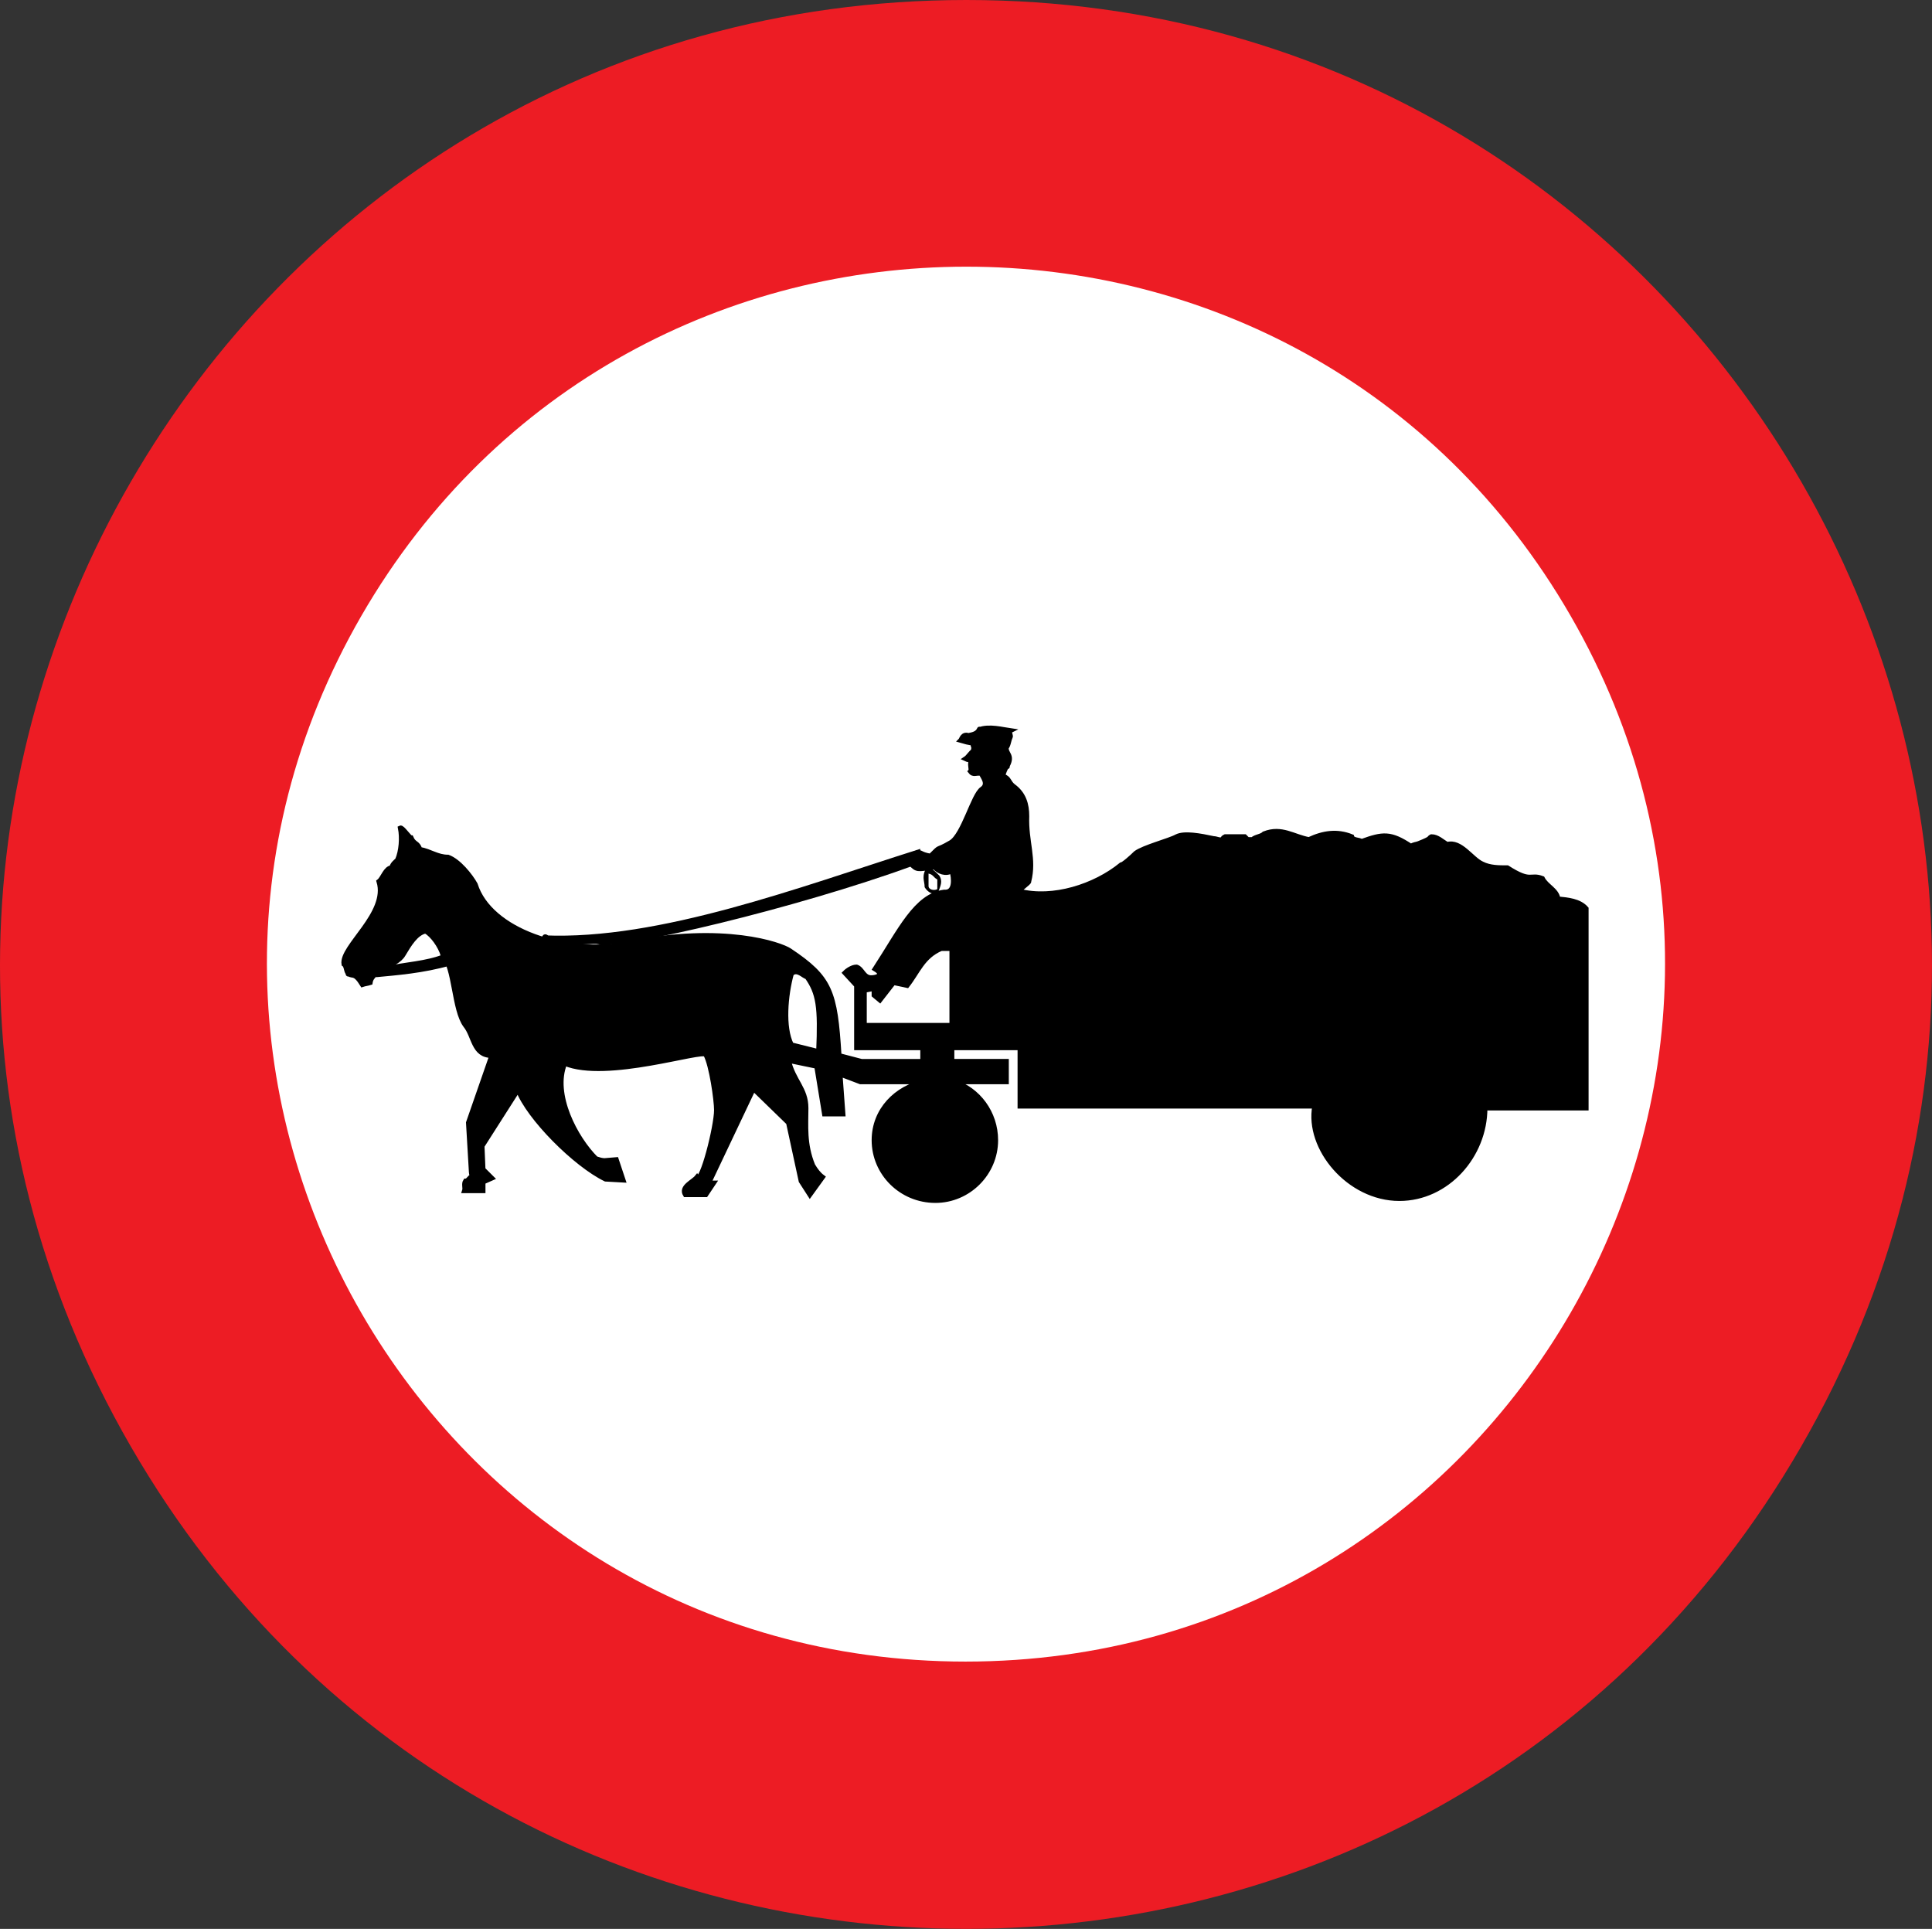 <?xml version="1.0" encoding="utf-8"?>
<!-- Generator: Adobe Illustrator 14.0.0, SVG Export Plug-In . SVG Version: 6.00 Build 43363)  -->
<!DOCTYPE svg PUBLIC "-//W3C//DTD SVG 1.1//EN" "http://www.w3.org/Graphics/SVG/1.1/DTD/svg11.dtd">
<svg version="1.1" id="Calque_1" xmlns="http://www.w3.org/2000/svg" xmlns:xlink="http://www.w3.org/1999/xlink" x="0px" y="0px"
	 width="79.403px" height="79.271px" viewBox="0 0 79.403 79.271" enable-background="new 0 0 79.403 79.271" xml:space="preserve">
<rect x="0" y="0" width="79.403" height="79.271" fill="#333333" stroke="none"/>
<path fill-rule="evenodd" clip-rule="evenodd" fill="#ED1C24" d="M39.721,0c30.504,0,49.576,33.023,34.303,59.45
	c-15.232,26.427-53.374,26.427-68.646,0C-9.894,33.023,9.176,0,39.721,0z"/>
<path fill="none" stroke="#ED1C24" stroke-width="0" stroke-miterlimit="3.863" d="M39.721,0c30.504,0,49.576,33.023,34.303,59.45
	c-15.232,26.427-53.374,26.427-68.646,0C-9.894,33.023,9.176,0,39.721,0z"/>
<path fill-rule="evenodd" clip-rule="evenodd" fill="#FFFFFF" d="M39.681,68.286c-22.069,0-35.862-23.868-24.828-42.979
	c11.035-19.11,38.662-19.15,49.696,0C75.583,44.418,61.79,68.286,39.681,68.286z"/>
<path fill="none" stroke="#ED1C24" stroke-width="0" stroke-miterlimit="3.863" d="M39.681,68.286
	c-22.069,0-35.862-23.868-24.828-42.979c11.035-19.11,38.662-19.15,49.696,0C75.583,44.418,61.79,68.286,39.681,68.286z"/>
<path d="M54.034,45.457c-0.32,1.72,1.398,3.799,3.479,3.799c1.959,0,3.518-1.76,3.518-3.719c0-0.08,0,0.08,0,0h4.158v-8.195
	c-0.279-0.32-0.76-0.36-1.16-0.4c-0.039-0.359-0.479-0.52-0.639-0.839c-0.52-0.2-0.439,0.2-1.439-0.44c-0.36,0-0.721,0-1.039-0.16
	c-0.439-0.199-0.881-0.959-1.439-0.799c-0.201-0.12-0.4-0.319-0.64-0.319c-0.16,0.079,0.08,0.04-0.521,0.279
	c-0.08,0.04-0.24,0.04-0.319,0.12c-0.841-0.56-1.159-0.52-2.039-0.2c-0.08-0.08-0.36-0.04-0.4-0.199
	c-0.599-0.24-1.159-0.16-1.759,0.119c-0.641-0.119-1.119-0.52-1.839-0.239c-0.12,0.12-0.36,0.12-0.479,0.239
	c-0.08,0-0.121,0-0.201,0c-0.039-0.04-0.08-0.079-0.119-0.119c-0.279,0-0.52,0-0.799,0c-0.08,0.04-0.08,0.04-0.121,0.119
	c-0.119,0.04-0.239-0.04-0.359-0.04c-0.561-0.119-1.199-0.239-1.52-0.079c-0.279,0.159-1.359,0.438-1.679,0.679
	c-0.159,0.16-0.52,0.479-0.6,0.479c-1.08,0.88-2.8,1.439-4.198,1.08c-0.04-0.04,0.439-0.359,0.4-0.399
	c0.24-0.92-0.12-1.64-0.08-2.68c0-0.479-0.12-0.919-0.561-1.238c-0.199-0.16-0.16-0.32-0.399-0.4c-0.08,0,0.159-0.52,0.159-0.439
	c0,0.079,0,0.039,0,0c0.24-0.44-0.08-0.48-0.039-0.76c0.08-0.04,0.119-0.399,0.16-0.399c0.039-0.08-0.08-0.24,0-0.28
	c-0.28-0.04-0.879-0.2-1.279-0.04c-0.04,0.08,0.04-0.08,0,0c-0.08,0.16-0.24,0.2-0.44,0.24c-0.24-0.08-0.28,0.16-0.32,0.2
	c0.8,0.239,0.44-0.04,0.52,0.239c0.04,0.08,0,0.119,0,0.199c-0.12,0.08-0.2,0.24-0.32,0.32c0.08,0.04,0.2,0.04,0.28,0.08
	c-0.16,0.04,0,0.359-0.08,0.439c0.12,0.16,0.24,0.04,0.44,0.08c0.08,0.16,0.321,0.44,0.04,0.641c-0.36,0.239-0.76,1.879-1.28,2.198
	c-0.679,0.399-0.359,0.08-0.839,0.56c-0.48-0.08-0.36-0.2-0.6-0.12c-0.12,0.16-0.24,0.24-0.2,0.439c0.24,0.24,0.24,0.24,0.96,0.12
	c0.16,0.2,0.479,0.32,0.719,0.16c0.08,0.28,0.16,0.92-0.319,0.88c-1.16,0.159-1.8,1.56-2.839,3.158c0.4,0.24,0.08,0.36-0.16,0.36
	c-0.32,0-0.36-0.36-0.6-0.44c-0.16,0-0.36,0.12-0.479,0.24l0.479,0.52v2.559h2.719v0.56h-2.519l-0.919-0.24
	c-0.16-2.638-0.36-3.197-2.039-4.317c-0.36-0.239-2.679-1.079-6.637-0.279c-2.519,0.52-5.677-0.52-6.277-2.438
	c-0.2-0.36-0.68-0.96-1.119-1.12c-0.44,0-0.72-0.24-1.16-0.32c-0.08-0.279-0.24-0.199-0.36-0.479c-0.08,0-0.359-0.44-0.439-0.4
	c0.08,0.4,0.04,0.959-0.12,1.319c-0.08,0.079-0.2,0.159-0.24,0.319c-0.24,0-0.36,0.44-0.52,0.561c0.4,1.318-1.559,2.678-1.439,3.397
	c0.12,0.08,0.08,0.32,0.2,0.4c-0.04,0.04-0.04-0.04,0,0c0.16,0.12,0.24-0.08,0.559,0.439c0.12-0.04,0.2-0.04,0.32-0.079
	c0.04-0.28,0.28-0.4,0.56-0.561c0.28-0.2,0.64-0.32,0.8-0.6c0.239-0.399,0.519-0.879,0.919-0.959c0.28,0.16,0.6,0.599,0.72,0.999
	c0.479,0.479,0.44,2.238,0.919,2.879c0.36,0.439,0.32,1.238,1.08,1.238l-0.96,2.76l0.12,2.039c0,0.08,0.04,0.12,0.04,0.159
	c-0.12,0.04-0.16,0.2-0.28,0.2c-0.08,0.12,0,0.28-0.04,0.399h0.76v-0.359l0.36-0.16l-0.36-0.359l-0.04-0.96l1.479-2.318
	c0.44,1.159,2.359,3.078,3.598,3.678l0.72,0.04l-0.28-0.84l-0.48,0.04c-0.119,0-0.239-0.04-0.359-0.08
	c-0.84-0.839-1.8-2.639-1.28-3.918c1.719,0.72,5.677-0.6,5.797-0.36c0.24,0.44,0.44,1.88,0.44,2.279c0,0.68-0.6,3.039-0.799,2.759
	c-0.16,0.2-0.68,0.4-0.48,0.72h0.839l0.32-0.479h-0.2l1.839-3.878l1.44,1.399l0.519,2.398l0.36,0.56l0.52-0.72
	c-0.16-0.119-0.28-0.279-0.4-0.479c-0.36-0.88-0.28-1.639-0.28-2.359c0-0.799-0.519-1.119-0.719-1.959l1.159,0.24l0.32,1.959h0.76
	l-0.12-1.639l0.839,0.319h2.639c-1.16,0.24-2.079,1.159-2.079,2.399c0,1.359,1.119,2.478,2.519,2.478
	c1.359,0,2.478-1.118,2.478-2.478c0-1.12-0.719-2.079-1.719-2.399h2.159v-0.84h-2.239v-0.56h2.799v2.398H54.034z"/>
<path fill="none" stroke="#000000" stroke-width="0.2" stroke-miterlimit="3.863" d="M54.034,45.457
	c-0.32,1.72,1.398,3.799,3.479,3.799c1.959,0,3.518-1.76,3.518-3.719c0-0.08,0,0.08,0,0h4.158v-8.195
	c-0.279-0.32-0.76-0.36-1.16-0.4c-0.039-0.359-0.479-0.52-0.639-0.839c-0.52-0.2-0.439,0.2-1.439-0.44c-0.36,0-0.721,0-1.039-0.16
	c-0.439-0.199-0.881-0.959-1.439-0.799c-0.201-0.12-0.4-0.319-0.64-0.319c-0.16,0.079,0.08,0.04-0.521,0.279
	c-0.08,0.04-0.24,0.04-0.319,0.12c-0.841-0.56-1.159-0.52-2.039-0.2c-0.08-0.08-0.36-0.04-0.4-0.199
	c-0.599-0.24-1.159-0.16-1.759,0.119c-0.641-0.119-1.119-0.52-1.839-0.239c-0.12,0.12-0.36,0.12-0.479,0.239
	c-0.08,0-0.121,0-0.201,0c-0.039-0.04-0.08-0.079-0.119-0.119c-0.279,0-0.52,0-0.799,0c-0.08,0.04-0.08,0.04-0.121,0.119
	c-0.119,0.04-0.239-0.04-0.359-0.04c-0.561-0.119-1.199-0.239-1.52-0.079c-0.279,0.159-1.359,0.438-1.679,0.679
	c-0.159,0.16-0.52,0.479-0.6,0.479c-1.08,0.88-2.8,1.439-4.198,1.08c-0.04-0.04,0.439-0.359,0.4-0.399
	c0.24-0.92-0.12-1.64-0.08-2.68c0-0.479-0.12-0.919-0.561-1.238c-0.199-0.16-0.16-0.32-0.399-0.4c-0.08,0,0.159-0.52,0.159-0.439
	c0,0.079,0,0.039,0,0c0.24-0.44-0.08-0.48-0.039-0.76c0.08-0.04,0.119-0.399,0.16-0.399c0.039-0.08-0.08-0.24,0-0.28
	c-0.28-0.04-0.879-0.2-1.279-0.04c-0.04,0.08,0.04-0.08,0,0c-0.08,0.16-0.24,0.2-0.44,0.24c-0.24-0.08-0.28,0.16-0.32,0.2
	c0.8,0.239,0.44-0.04,0.52,0.239c0.04,0.08,0,0.119,0,0.199c-0.12,0.08-0.2,0.24-0.32,0.32c0.08,0.04,0.2,0.04,0.28,0.08
	c-0.16,0.04,0,0.359-0.08,0.439c0.12,0.16,0.24,0.04,0.44,0.08c0.08,0.16,0.321,0.44,0.04,0.641c-0.36,0.239-0.76,1.879-1.28,2.198
	c-0.679,0.399-0.359,0.08-0.839,0.56c-0.48-0.08-0.36-0.2-0.6-0.12c-0.12,0.16-0.24,0.24-0.2,0.439c0.24,0.24,0.24,0.24,0.96,0.12
	c0.16,0.2,0.479,0.32,0.719,0.16c0.08,0.28,0.16,0.92-0.319,0.88c-1.16,0.159-1.8,1.56-2.839,3.158c0.4,0.24,0.08,0.36-0.16,0.36
	c-0.32,0-0.36-0.36-0.6-0.44c-0.16,0-0.36,0.12-0.479,0.24l0.479,0.52v2.559h2.719v0.56h-2.519l-0.919-0.24
	c-0.16-2.638-0.36-3.197-2.039-4.317c-0.36-0.239-2.679-1.079-6.637-0.279c-2.519,0.52-5.677-0.52-6.277-2.438
	c-0.2-0.36-0.68-0.96-1.119-1.12c-0.44,0-0.72-0.24-1.16-0.32c-0.08-0.279-0.24-0.199-0.36-0.479c-0.08,0-0.359-0.44-0.439-0.4
	c0.08,0.4,0.04,0.959-0.12,1.319c-0.08,0.079-0.2,0.159-0.24,0.319c-0.24,0-0.36,0.44-0.52,0.561c0.4,1.318-1.559,2.678-1.439,3.397
	c0.12,0.08,0.08,0.32,0.2,0.4c-0.04,0.04-0.04-0.04,0,0c0.16,0.12,0.24-0.08,0.559,0.439c0.12-0.04,0.2-0.04,0.32-0.079
	c0.04-0.28,0.28-0.4,0.56-0.561c0.28-0.2,0.64-0.32,0.8-0.6c0.239-0.399,0.519-0.879,0.919-0.959c0.28,0.16,0.6,0.599,0.72,0.999
	c0.479,0.479,0.44,2.238,0.919,2.879c0.36,0.439,0.32,1.238,1.08,1.238l-0.96,2.76l0.12,2.039c0,0.08,0.04,0.12,0.04,0.159
	c-0.12,0.04-0.16,0.2-0.28,0.2c-0.08,0.12,0,0.28-0.04,0.399h0.76v-0.359l0.36-0.16l-0.36-0.359l-0.04-0.96l1.479-2.318
	c0.44,1.159,2.359,3.078,3.598,3.678l0.72,0.04l-0.28-0.84l-0.48,0.04c-0.119,0-0.239-0.04-0.359-0.08
	c-0.84-0.839-1.8-2.639-1.28-3.918c1.719,0.72,5.677-0.6,5.797-0.36c0.24,0.44,0.44,1.88,0.44,2.279c0,0.68-0.6,3.039-0.799,2.759
	c-0.16,0.2-0.68,0.4-0.48,0.72h0.839l0.32-0.479h-0.2l1.839-3.878l1.44,1.399l0.519,2.398l0.36,0.56l0.52-0.72
	c-0.16-0.119-0.28-0.279-0.4-0.479c-0.36-0.88-0.28-1.639-0.28-2.359c0-0.799-0.519-1.119-0.719-1.959l1.159,0.24l0.32,1.959h0.76
	l-0.12-1.639l0.839,0.319h2.639c-1.16,0.24-2.079,1.159-2.079,2.399c0,1.359,1.119,2.478,2.519,2.478
	c1.359,0,2.478-1.118,2.478-2.478c0-1.12-0.719-2.079-1.719-2.399h2.159v-0.84h-2.239v-0.56h2.799v2.398H54.034z"/>
<path fill="#FFFFFF" d="M32.525,40.021c0.24-0.24,0.519,0.12,0.639,0.12c0.48,0.679,0.56,1.238,0.48,3.078l-1.119-0.28
	C32.165,42.22,32.285,40.899,32.525,40.021z"/>
<path fill="none" stroke="#000000" stroke-width="0.2" stroke-miterlimit="3.863" d="M32.525,40.021
	c0.24-0.24,0.519,0.12,0.639,0.12c0.48,0.679,0.56,1.238,0.48,3.078l-1.119-0.28C32.165,42.22,32.285,40.899,32.525,40.021z"/>
<path fill="#FFFFFF" d="M35.923,40.62l-0.4,0.08v1.439h3.598V38.98c-0.16,0-0.279,0-0.439,0c-0.76,0.32-0.96,0.96-1.4,1.52
	l-0.559-0.119l-0.56,0.719l-0.24-0.2V40.62z"/>
<path fill="none" stroke="#000000" stroke-width="0.2" stroke-miterlimit="3.863" d="M35.923,40.62l-0.4,0.08v1.439h3.598V38.98
	c-0.16,0-0.279,0-0.439,0c-0.76,0.32-0.96,0.96-1.4,1.52l-0.559-0.119l-0.56,0.719l-0.24-0.2V40.62z"/>
<path d="M38.122,35.582c-0.28,0.44-0.12,0.601-0.12,0.88c0.12,0.2,0.36,0.359,0.56,0.2c0.08-0.24,0.2-0.439,0.04-0.68
	C38.482,35.862,38.282,35.662,38.122,35.582z"/>
<path fill="none" stroke="#000000" stroke-width="0" stroke-miterlimit="3.863" d="M38.122,35.582c-0.28,0.44-0.12,0.601-0.12,0.88
	c0.12,0.2,0.36,0.359,0.56,0.2c0.08-0.24,0.2-0.439,0.04-0.68C38.482,35.862,38.282,35.662,38.122,35.582z"/>
<path fill="#FFFFFF" d="M38.162,35.902c0,0.28,0,0.36,0,0.52c0,0.12,0.2,0.2,0.36,0.12c0-0.159,0-0.239,0-0.399
	C38.362,36.063,38.362,35.942,38.162,35.902z"/>
<path fill="none" stroke="#000000" stroke-width="0" stroke-miterlimit="3.863" d="M38.162,35.902c0,0.28,0,0.36,0,0.52
	c0,0.12,0.2,0.2,0.36,0.12c0-0.159,0-0.239,0-0.399C38.362,36.063,38.362,35.942,38.162,35.902z"/>
<path d="M18.292,39.301l0.2,0.279c-1.12,0.32-2.199,0.4-3.039,0.48l0.4-0.24C16.692,39.62,17.492,39.62,18.292,39.301z"/>
<path fill="none" stroke="#000000" stroke-width="0.2" stroke-miterlimit="3.863" d="M18.292,39.301l0.2,0.279
	c-1.12,0.32-2.199,0.4-3.039,0.48l0.4-0.24C16.692,39.62,17.492,39.62,18.292,39.301z"/>
<path d="M37.722,35.022c-4.798,1.52-10.595,3.719-15.352,3.519c0.04-0.159,0.24,0.16,0.28,0.16c0.119,0.04,0.359,0.12,0.599,0.08
	c0.2-0.04,1.28-0.12,1.32-0.08c0.919,0.239,8.156-1.479,12.873-3.199C37.442,35.343,37.722,35.183,37.722,35.022z"/>
<path fill="none" stroke="#000000" stroke-width="0.2" stroke-miterlimit="3.863" d="M37.722,35.022
	c-4.798,1.52-10.595,3.719-15.352,3.519c0.04-0.159,0.24,0.16,0.28,0.16c0.119,0.04,0.359,0.12,0.599,0.08
	c0.2-0.04,1.28-0.12,1.32-0.08c0.919,0.239,8.156-1.479,12.873-3.199C37.442,35.343,37.722,35.183,37.722,35.022z"/>
</svg>
